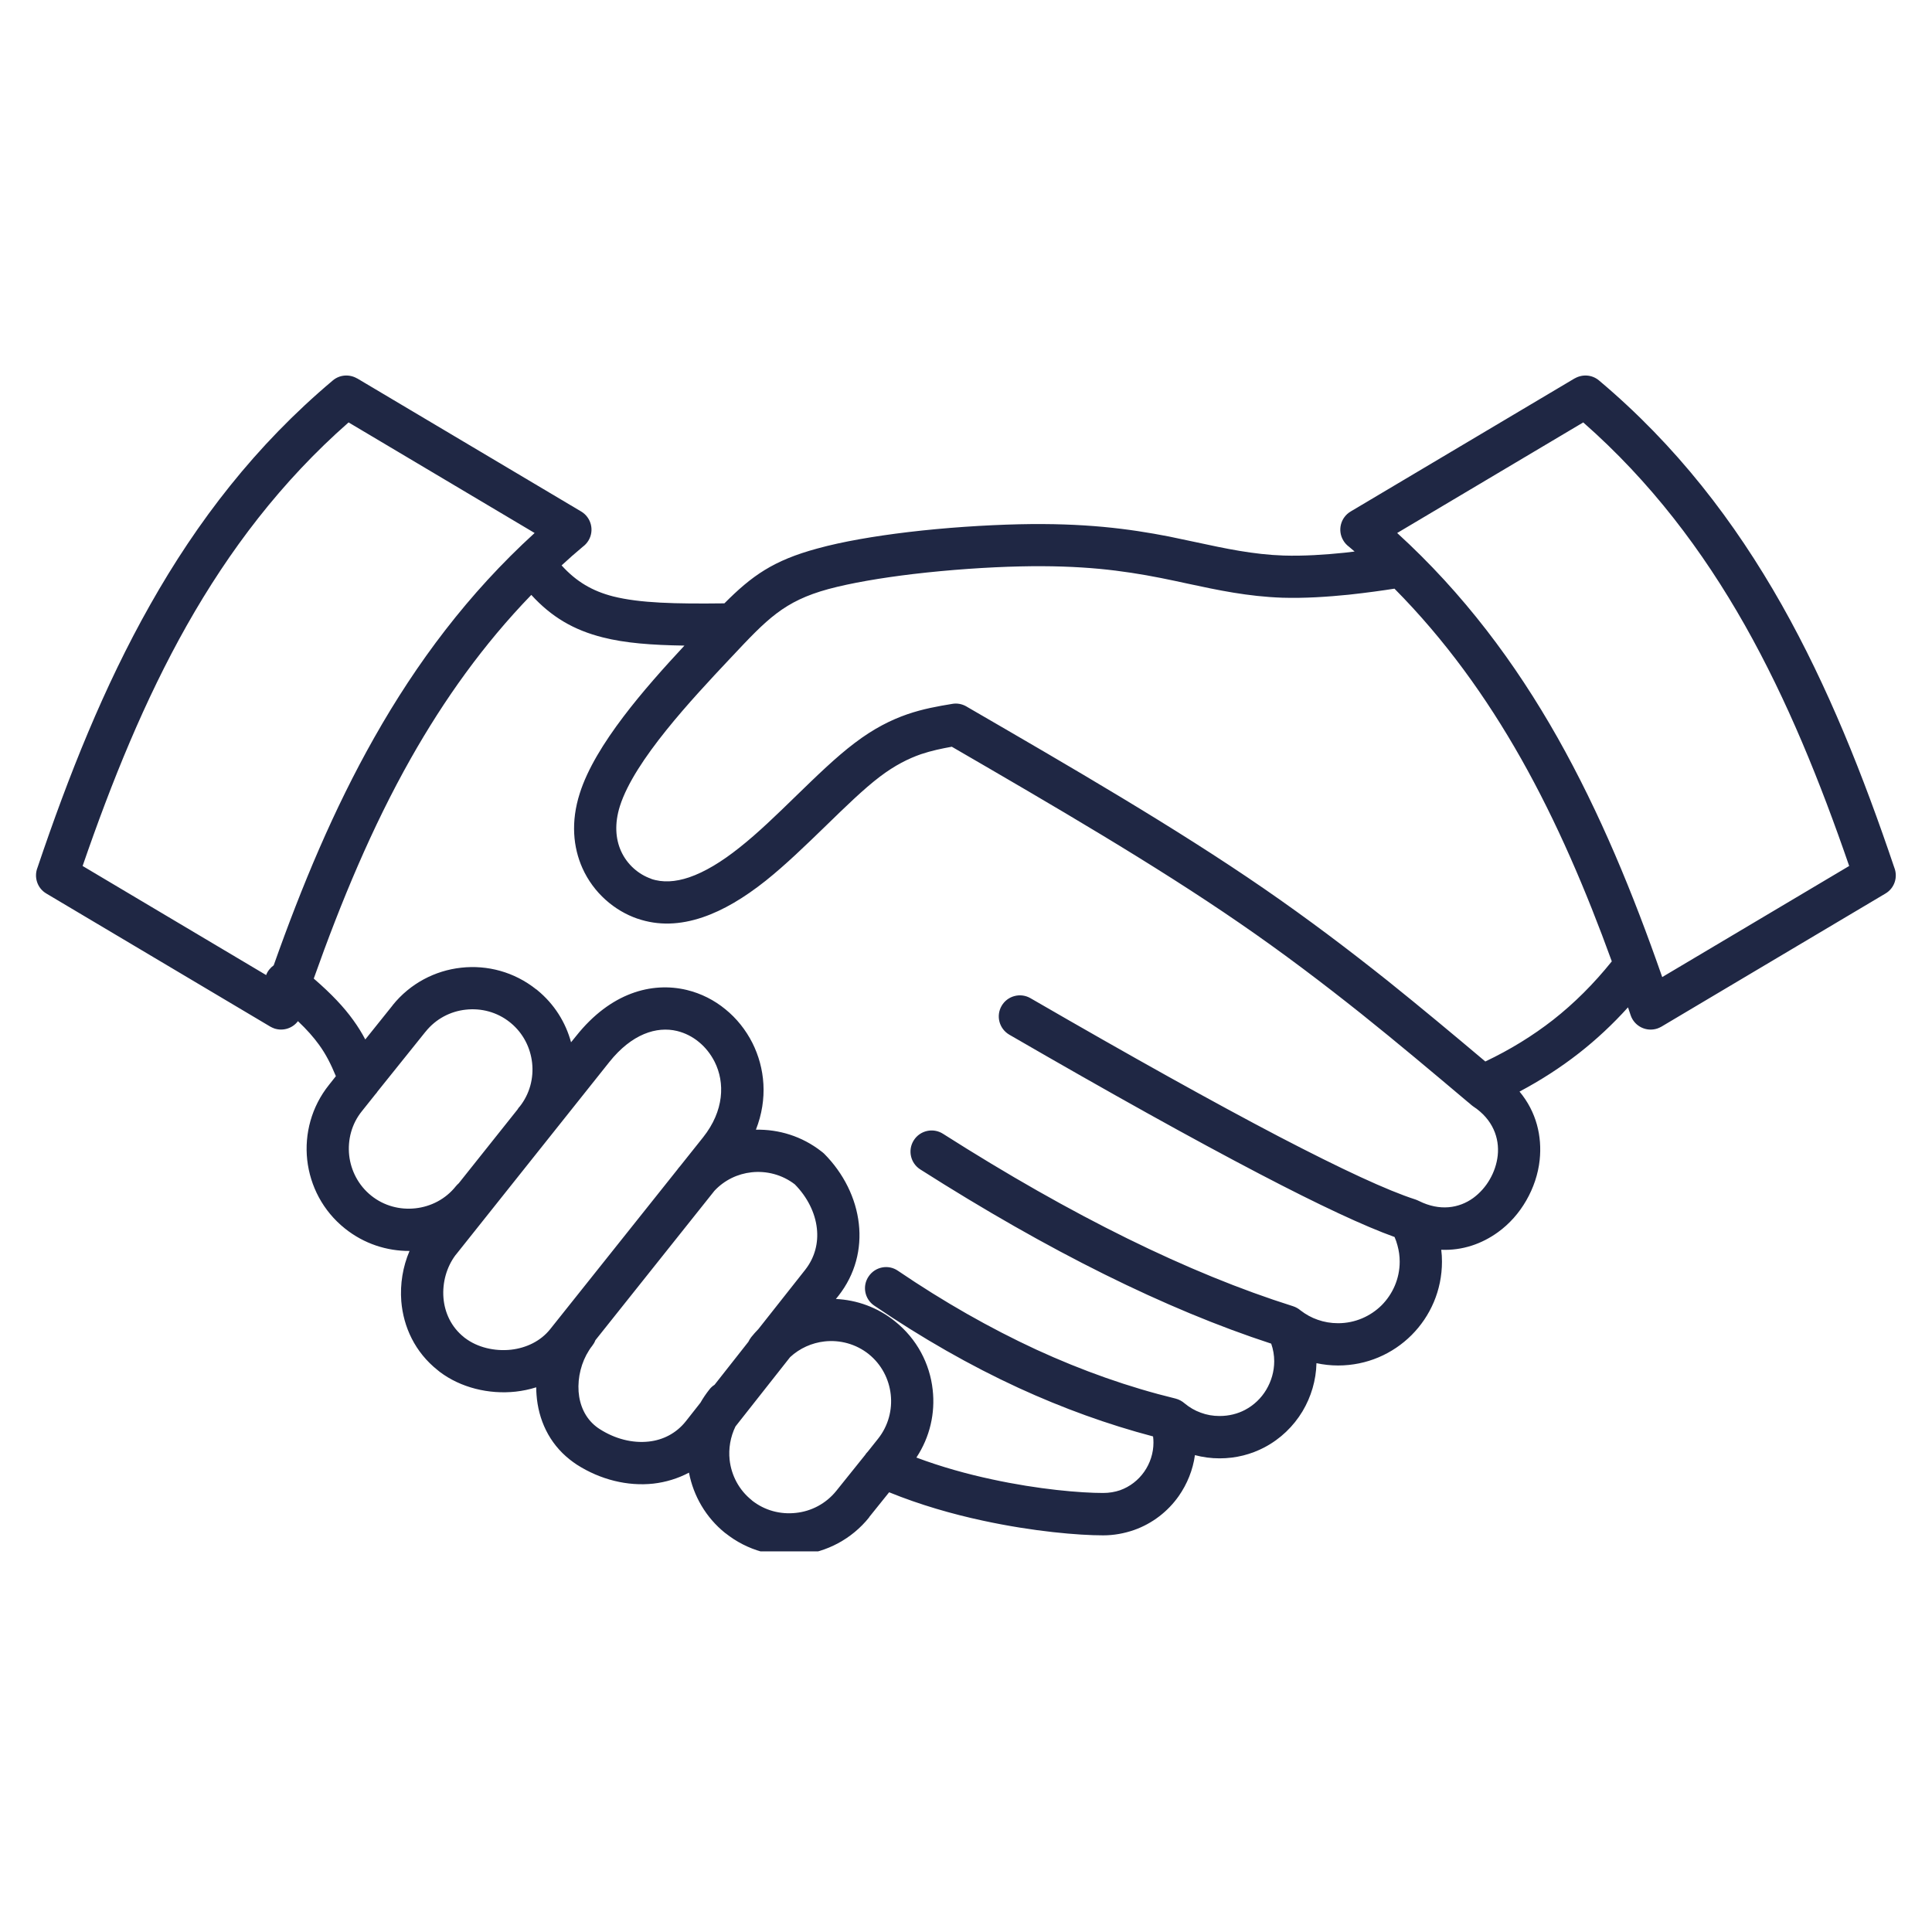<svg xmlns="http://www.w3.org/2000/svg" xmlns:xlink="http://www.w3.org/1999/xlink" width="100" viewBox="0 0 75 75" height="100" preserveAspectRatio="xMidYMid meet"><defs><clipPath id="46e96fb69a"><path d="M 1.309 14.473 L 74 14.473 L 74 60.223 L 1.309 60.223 Z M 1.309 14.473 " clip-rule="nonzero"></path></clipPath></defs><g clip-path="url(#46e96fb69a)"><path fill="#1f2744" d="M 61.461 16.398 L 54.238 20.691 C 56.812 23.039 58.82 25.727 60.465 28.637 C 62.113 31.559 63.398 34.691 64.527 37.93 L 71.785 33.617 C 70.656 30.34 69.379 27.18 67.738 24.273 C 66.094 21.367 64.078 18.699 61.461 16.398 Z M 13.863 14.688 L 22.559 19.855 C 22.949 20.086 23.078 20.59 22.848 20.977 C 22.789 21.078 22.711 21.16 22.621 21.227 C 22.34 21.461 22.066 21.703 21.801 21.949 C 22.375 22.582 22.996 22.945 23.801 23.152 C 24.844 23.414 26.211 23.445 28.121 23.422 C 29.184 22.355 30.012 21.758 31.73 21.293 C 32.707 21.023 33.949 20.812 35.25 20.656 C 36.691 20.484 38.234 20.383 39.566 20.352 C 40.824 20.324 41.879 20.367 42.82 20.453 C 43.781 20.543 44.605 20.676 45.383 20.828 C 45.711 20.895 46.078 20.973 46.441 21.051 C 47.562 21.293 48.656 21.527 49.828 21.566 C 50.602 21.59 51.438 21.535 52.191 21.457 C 52.324 21.441 52.457 21.426 52.586 21.41 C 52.516 21.348 52.445 21.289 52.371 21.227 C 52.281 21.16 52.203 21.078 52.145 20.977 C 51.914 20.59 52.043 20.086 52.434 19.855 L 61.129 14.688 L 61.129 14.691 C 61.422 14.52 61.801 14.539 62.074 14.77 C 65.07 17.289 67.336 20.242 69.164 23.473 C 70.965 26.664 72.332 30.113 73.535 33.676 C 73.684 34.047 73.547 34.48 73.191 34.688 L 64.496 39.855 C 64.445 39.883 64.395 39.906 64.34 39.926 C 63.91 40.07 63.445 39.84 63.301 39.41 L 63.199 39.105 C 62.602 39.766 61.973 40.352 61.301 40.879 C 60.578 41.445 59.809 41.938 58.988 42.375 C 59.645 43.164 59.867 44.113 59.77 45.031 C 59.711 45.582 59.527 46.121 59.25 46.602 C 58.973 47.086 58.598 47.512 58.148 47.836 C 57.527 48.285 56.773 48.551 55.949 48.516 C 55.969 48.668 55.977 48.82 55.977 48.977 C 55.977 50.09 55.527 51.098 54.797 51.828 C 54.066 52.559 53.059 53.008 51.945 53.008 C 51.66 53.008 51.379 52.977 51.105 52.918 C 51.09 53.582 50.898 54.227 50.562 54.789 C 50.211 55.371 49.707 55.859 49.09 56.184 C 48.574 56.457 47.984 56.613 47.344 56.613 C 47.016 56.613 46.695 56.57 46.387 56.488 C 46.309 57.062 46.086 57.609 45.758 58.078 C 45.34 58.672 44.738 59.145 44.016 59.398 C 43.641 59.527 43.242 59.602 42.824 59.602 C 41.887 59.602 40.117 59.457 38.152 59.031 C 36.969 58.777 35.715 58.418 34.516 57.93 L 33.738 58.898 L 33.742 58.902 C 33.059 59.754 32.09 60.25 31.078 60.359 C 30.07 60.473 29.016 60.199 28.16 59.516 L 28.156 59.516 C 27.395 58.906 26.918 58.062 26.746 57.168 C 26.312 57.398 25.844 57.539 25.363 57.594 C 24.363 57.703 23.305 57.441 22.395 56.859 C 22.297 56.793 22.207 56.73 22.125 56.664 C 21.305 56.02 20.898 55.098 20.828 54.148 C 20.82 54.051 20.816 53.953 20.816 53.855 C 20.555 53.938 20.289 53.992 20.02 54.023 C 18.973 54.137 17.883 53.867 17.074 53.258 C 17.051 53.238 17.07 53.254 16.992 53.191 C 16.109 52.492 15.66 51.512 15.578 50.512 C 15.527 49.848 15.637 49.172 15.898 48.562 C 15.02 48.566 14.133 48.285 13.391 47.691 C 12.535 47.008 12.039 46.039 11.926 45.027 C 11.816 44.02 12.09 42.965 12.773 42.113 L 13.039 41.777 C 12.848 41.316 12.656 40.93 12.383 40.555 C 12.176 40.27 11.918 39.973 11.566 39.641 C 11.363 39.914 10.996 40.039 10.652 39.926 C 10.598 39.906 10.547 39.883 10.496 39.855 L 1.801 34.688 C 1.445 34.48 1.309 34.047 1.457 33.676 C 2.66 30.113 4.027 26.664 5.832 23.473 C 7.656 20.242 9.922 17.289 12.918 14.77 C 13.191 14.539 13.57 14.52 13.863 14.691 Z M 20.625 23.094 C 18.762 25.02 17.242 27.156 15.949 29.441 C 14.441 32.109 13.242 34.996 12.18 37.988 C 12.875 38.59 13.348 39.094 13.711 39.598 C 13.895 39.852 14.047 40.098 14.18 40.352 L 15.242 39.027 L 15.242 39.023 C 15.926 38.172 16.895 37.676 17.902 37.566 C 18.914 37.453 19.965 37.727 20.82 38.41 L 20.824 38.41 L 20.828 38.414 L 20.832 38.414 L 20.867 38.445 C 21.523 38.984 21.961 39.695 22.168 40.461 L 22.371 40.211 C 23.703 38.539 25.297 38.105 26.66 38.43 C 27.219 38.566 27.727 38.824 28.16 39.18 C 28.594 39.531 28.949 39.977 29.207 40.484 C 29.695 41.457 29.816 42.656 29.344 43.855 C 30.234 43.836 31.133 44.109 31.883 44.695 C 31.922 44.723 31.957 44.754 31.992 44.785 C 32.75 45.547 33.23 46.516 33.34 47.508 C 33.449 48.477 33.207 49.465 32.547 50.305 L 32.449 50.426 C 33.258 50.465 34.062 50.746 34.742 51.293 C 35.598 51.977 36.098 52.945 36.207 53.953 C 36.309 54.852 36.102 55.785 35.574 56.582 C 36.543 56.945 37.547 57.223 38.496 57.426 C 40.328 57.824 41.965 57.957 42.824 57.957 C 43.062 57.957 43.281 57.918 43.477 57.852 C 43.863 57.715 44.188 57.461 44.418 57.133 C 44.645 56.809 44.777 56.414 44.777 56.004 C 44.777 55.926 44.773 55.844 44.762 55.762 C 43.012 55.301 41.27 54.672 39.543 53.879 C 37.66 53.012 35.793 51.945 33.938 50.684 C 33.562 50.43 33.465 49.918 33.723 49.547 C 33.977 49.172 34.488 49.074 34.859 49.332 C 36.637 50.539 38.43 51.559 40.227 52.391 C 42.02 53.215 43.824 53.852 45.637 54.293 C 45.773 54.328 45.891 54.395 45.988 54.48 C 46.172 54.633 46.383 54.758 46.613 54.84 C 46.84 54.926 47.086 54.969 47.344 54.969 C 47.711 54.969 48.043 54.883 48.328 54.734 C 48.676 54.551 48.961 54.277 49.156 53.949 C 49.352 53.621 49.465 53.238 49.465 52.844 C 49.465 52.613 49.426 52.383 49.348 52.16 C 45.254 50.824 40.711 48.57 35.727 45.398 C 35.344 45.156 35.23 44.648 35.473 44.266 C 35.715 43.883 36.223 43.77 36.605 44.012 C 41.613 47.199 46.145 49.43 50.195 50.707 C 50.305 50.742 50.406 50.801 50.488 50.871 C 50.691 51.027 50.914 51.152 51.156 51.234 C 51.398 51.32 51.664 51.367 51.945 51.367 C 52.605 51.367 53.203 51.098 53.637 50.668 C 54.066 50.234 54.336 49.637 54.336 48.977 C 54.336 48.758 54.305 48.547 54.25 48.348 C 54.219 48.234 54.184 48.125 54.137 48.02 C 52.977 47.605 51.227 46.789 48.895 45.57 C 46.344 44.238 43.105 42.438 39.184 40.168 C 38.789 39.938 38.656 39.438 38.883 39.047 C 39.109 38.656 39.613 38.523 40.004 38.75 C 43.945 41.031 47.16 42.82 49.648 44.121 C 52.109 45.402 53.871 46.219 54.941 46.562 C 54.988 46.578 55.035 46.598 55.082 46.621 C 55.895 47.027 56.641 46.902 57.188 46.508 C 57.449 46.316 57.672 46.066 57.832 45.785 C 57.996 45.504 58.105 45.184 58.141 44.859 C 58.215 44.176 57.949 43.453 57.199 42.957 L 57.191 42.953 L 57.188 42.949 L 57.172 42.938 C 57.16 42.93 57.152 42.922 57.141 42.914 L 57.121 42.898 L 57.117 42.895 L 57.113 42.895 L 57.113 42.891 L 57.031 42.82 C 57.008 42.805 56.988 42.789 56.969 42.77 C 55.621 41.633 54.266 40.492 52.844 39.355 C 51.363 38.176 49.816 37 48.129 35.84 C 44.812 33.555 40.887 31.273 36.949 28.988 C 36.555 29.059 36.16 29.141 35.754 29.277 C 35.262 29.449 34.742 29.707 34.16 30.148 C 33.535 30.621 32.805 31.332 32.051 32.066 C 31.285 32.809 30.496 33.574 29.723 34.191 C 28.891 34.852 28.074 35.34 27.277 35.609 C 26.402 35.906 25.555 35.941 24.742 35.66 L 24.738 35.66 C 23.859 35.355 23.043 34.668 22.609 33.699 C 22.25 32.895 22.152 31.902 22.508 30.793 C 23.105 28.906 25.047 26.699 26.57 25.062 C 25.293 25.043 24.27 24.965 23.395 24.742 C 22.27 24.457 21.41 23.953 20.625 23.094 Z M 20.754 20.691 L 13.531 16.398 C 10.914 18.699 8.898 21.367 7.254 24.273 C 5.613 27.18 4.336 30.34 3.207 33.617 L 10.332 37.852 C 10.359 37.773 10.402 37.699 10.457 37.633 C 10.508 37.57 10.562 37.52 10.625 37.473 C 11.715 34.395 12.953 31.418 14.527 28.637 C 16.172 25.727 18.18 23.039 20.754 20.691 Z M 17.695 46.051 C 17.73 46.008 17.77 45.969 17.809 45.934 L 20.09 43.07 C 20.113 43.031 20.137 42.996 20.168 42.961 L 20.172 42.961 C 20.566 42.465 20.723 41.848 20.656 41.254 C 20.59 40.672 20.312 40.113 19.832 39.715 L 19.793 39.684 L 19.793 39.68 L 19.789 39.68 C 19.293 39.285 18.676 39.129 18.082 39.195 C 17.488 39.258 16.918 39.551 16.52 40.051 L 16.512 40.059 L 14.656 42.371 C 14.633 42.41 14.605 42.445 14.574 42.477 L 14.051 43.133 C 13.648 43.629 13.492 44.25 13.555 44.848 C 13.621 45.445 13.914 46.016 14.41 46.414 C 14.91 46.816 15.531 46.973 16.129 46.906 C 16.727 46.84 17.297 46.551 17.695 46.051 Z M 29.051 52.09 C 29.082 52.027 29.117 51.965 29.164 51.906 C 29.25 51.797 29.344 51.695 29.441 51.594 L 31.258 49.293 C 31.637 48.809 31.773 48.246 31.711 47.688 C 31.645 47.078 31.34 46.469 30.855 45.977 C 30.363 45.598 29.758 45.445 29.176 45.508 C 28.637 45.566 28.121 45.812 27.734 46.227 L 23.113 52.027 C 23.086 52.102 23.043 52.176 22.992 52.242 C 22.945 52.301 22.902 52.359 22.867 52.418 C 22.57 52.879 22.422 53.461 22.461 54.023 C 22.5 54.547 22.715 55.043 23.137 55.375 C 23.188 55.414 23.234 55.449 23.281 55.477 C 23.875 55.859 24.555 56.031 25.184 55.961 C 25.734 55.902 26.25 55.645 26.625 55.172 L 27.191 54.453 C 27.293 54.273 27.41 54.102 27.543 53.934 C 27.598 53.863 27.664 53.805 27.738 53.758 Z M 28.551 55.375 C 28.352 55.785 28.277 56.234 28.324 56.672 C 28.391 57.27 28.684 57.84 29.184 58.238 L 29.184 58.242 C 29.684 58.641 30.301 58.797 30.898 58.73 C 31.492 58.668 32.062 58.375 32.465 57.875 L 33.582 56.484 C 33.613 56.434 33.648 56.391 33.688 56.352 L 34.086 55.852 C 34.484 55.352 34.645 54.73 34.578 54.133 C 34.512 53.539 34.223 52.969 33.723 52.566 C 33.223 52.168 32.602 52.008 32.008 52.074 C 31.52 52.129 31.047 52.336 30.672 52.684 Z M 26.293 45.406 C 26.305 45.387 26.32 45.367 26.336 45.348 L 26.352 45.328 C 26.367 45.309 26.383 45.289 26.402 45.27 L 27.293 44.152 C 28.113 43.121 28.148 42.027 27.742 41.219 C 27.59 40.918 27.379 40.652 27.129 40.449 C 26.879 40.242 26.59 40.098 26.285 40.023 C 25.492 39.832 24.527 40.133 23.652 41.23 L 17.719 48.68 L 17.68 48.727 C 17.336 49.188 17.168 49.789 17.215 50.383 C 17.262 50.957 17.516 51.516 18.012 51.91 L 18.008 51.91 L 18.012 51.91 C 18.047 51.941 17.992 51.898 18.062 51.949 C 18.535 52.305 19.195 52.465 19.84 52.395 C 20.422 52.328 20.98 52.07 21.355 51.602 Z M 54.133 22.852 C 53.684 22.922 53.078 23.008 52.359 23.086 C 51.547 23.168 50.641 23.23 49.777 23.203 C 48.441 23.156 47.285 22.91 46.102 22.656 C 45.773 22.586 45.445 22.512 45.066 22.438 C 44.312 22.289 43.535 22.164 42.672 22.082 C 41.789 22 40.789 21.961 39.602 21.988 C 38.348 22.016 36.863 22.117 35.441 22.285 C 34.195 22.434 33.031 22.633 32.16 22.867 C 30.43 23.34 29.781 24.031 28.387 25.516 L 28.328 25.578 C 26.859 27.141 24.629 29.52 24.066 31.289 C 23.848 31.977 23.898 32.566 24.105 33.031 C 24.344 33.566 24.793 33.945 25.277 34.113 L 25.277 34.117 C 25.723 34.27 26.219 34.238 26.75 34.059 C 27.359 33.852 28.016 33.453 28.703 32.906 C 29.426 32.336 30.18 31.602 30.91 30.891 C 31.691 30.133 32.449 29.395 33.172 28.848 C 33.922 28.277 34.594 27.945 35.223 27.727 C 35.84 27.516 36.402 27.418 36.969 27.324 C 37.148 27.293 37.34 27.324 37.512 27.422 L 37.543 27.441 C 41.578 29.781 45.613 32.117 49.062 34.492 C 50.797 35.688 52.371 36.883 53.863 38.07 C 55.168 39.117 56.418 40.16 57.66 41.207 C 58.621 40.75 59.492 40.215 60.293 39.59 C 61.113 38.945 61.867 38.195 62.57 37.32 C 61.57 34.566 60.438 31.91 59.043 29.441 C 57.695 27.059 56.102 24.84 54.133 22.852 Z M 54.133 22.852 " fill-opacity="1" fill-rule="nonzero"></path></g></svg>